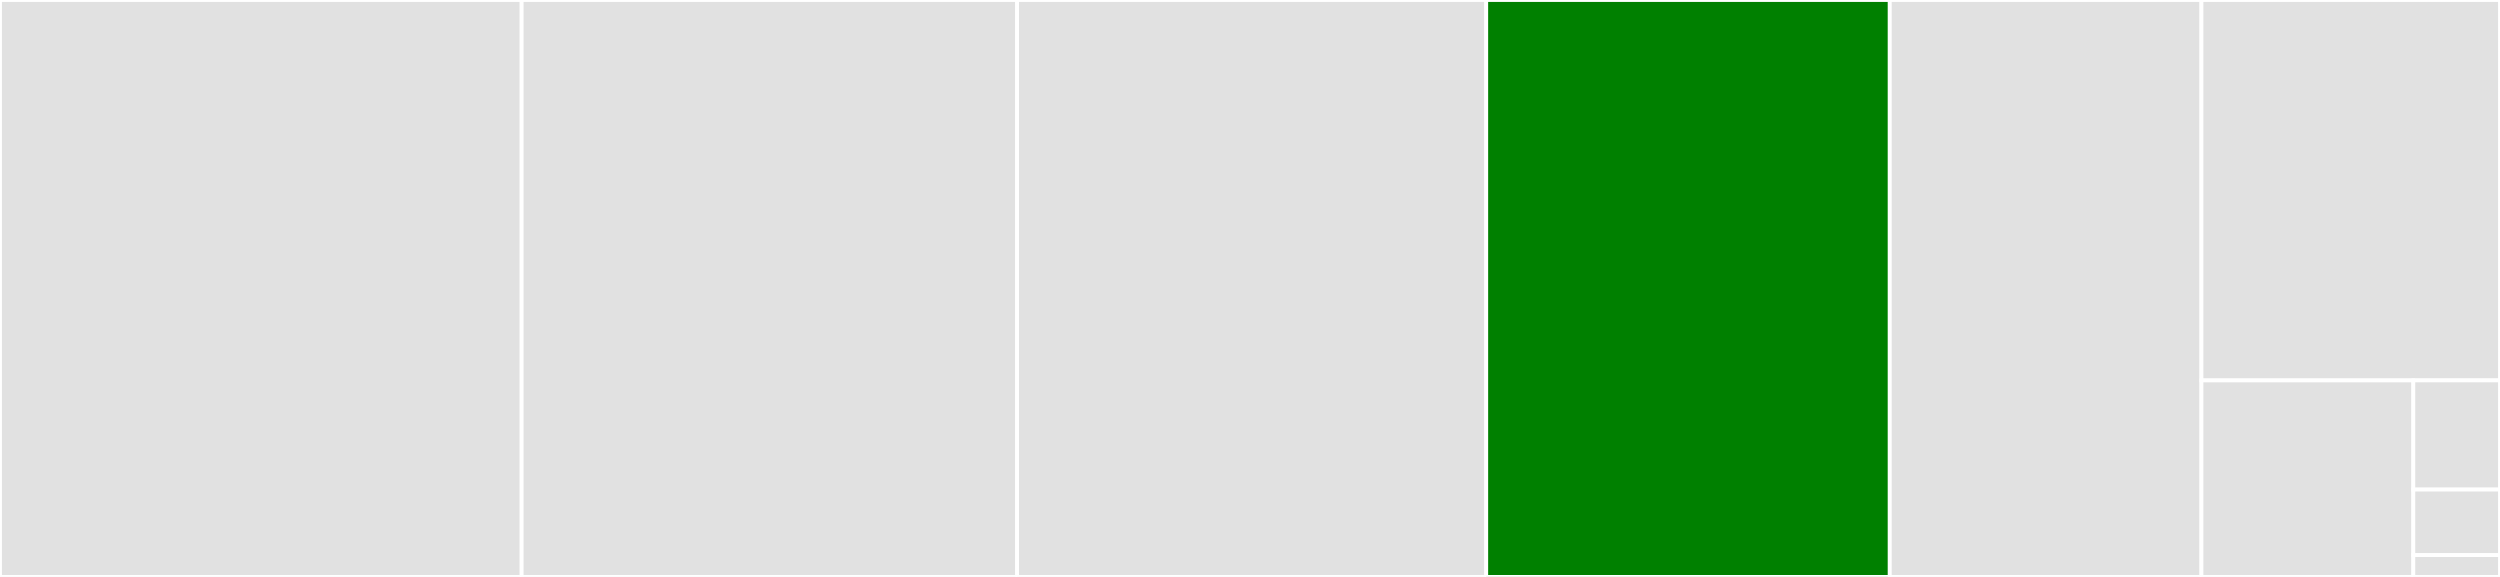 <svg baseProfile="full" width="650" height="150" viewBox="0 0 650 150" version="1.1"
xmlns="http://www.w3.org/2000/svg" xmlns:ev="http://www.w3.org/2001/xml-events"
xmlns:xlink="http://www.w3.org/1999/xlink">

<rect x="0" y="0" width="650" height="150" fill="#333333" stroke="none"/>

<style>rect.s{mask:url(#mask);}</style>
<defs>
  <pattern id="white" width="4" height="4" patternUnits="userSpaceOnUse" patternTransform="rotate(45)">
    <rect width="2" height="2" transform="translate(0,0)" fill="white"></rect>
  </pattern>
  <mask id="mask">
    <rect x="0" y="0" width="100%" height="100%" fill="url(#white)"></rect>
  </mask>
</defs>

<rect x="0" y="0" width="135.63" height="150.0" fill="#e1e1e1" stroke="white" stroke-width="1" class=" tooltipped" data-content="data_store_mgr.py"><title>data_store_mgr.py</title></rect>
<rect x="135.63" y="0" width="128.806" height="150" fill="#e1e1e1" stroke="white" stroke-width="1" class=" tooltipped" data-content="main.py"><title>main.py</title></rect>
<rect x="264.436" y="0" width="121.982" height="150.0" fill="#e1e1e1" stroke="white" stroke-width="1" class=" tooltipped" data-content="workflows_mgr.py"><title>workflows_mgr.py</title></rect>
<rect x="386.417" y="0" width="104.921" height="150.0" fill="green" stroke="white" stroke-width="1" class=" tooltipped" data-content="handlers.py"><title>handlers.py</title></rect>
<rect x="491.339" y="0" width="81.037" height="150.0" fill="#e1e1e1" stroke="white" stroke-width="1" class=" tooltipped" data-content="resolvers.py"><title>resolvers.py</title></rect>
<rect x="572.375" y="0" width="77.625" height="98.901" fill="#e1e1e1" stroke="white" stroke-width="1" class=" tooltipped" data-content="schema.py"><title>schema.py</title></rect>
<rect x="572.375" y="98.901" width="55.088" height="51.099" fill="#e1e1e1" stroke="white" stroke-width="1" class=" tooltipped" data-content="config.py"><title>config.py</title></rect>
<rect x="627.464" y="98.901" width="22.536" height="28.388" fill="#e1e1e1" stroke="white" stroke-width="1" class=" tooltipped" data-content="scripts/hub.py"><title>scripts/hub.py</title></rect>
<rect x="627.464" y="127.289" width="22.536" height="17.033" fill="#e1e1e1" stroke="white" stroke-width="1" class=" tooltipped" data-content="scripts/uis.py"><title>scripts/uis.py</title></rect>
<rect x="627.464" y="144.322" width="22.536" height="5.678" fill="#e1e1e1" stroke="white" stroke-width="1" class=" tooltipped" data-content="__init__.py"><title>__init__.py</title></rect>
</svg>